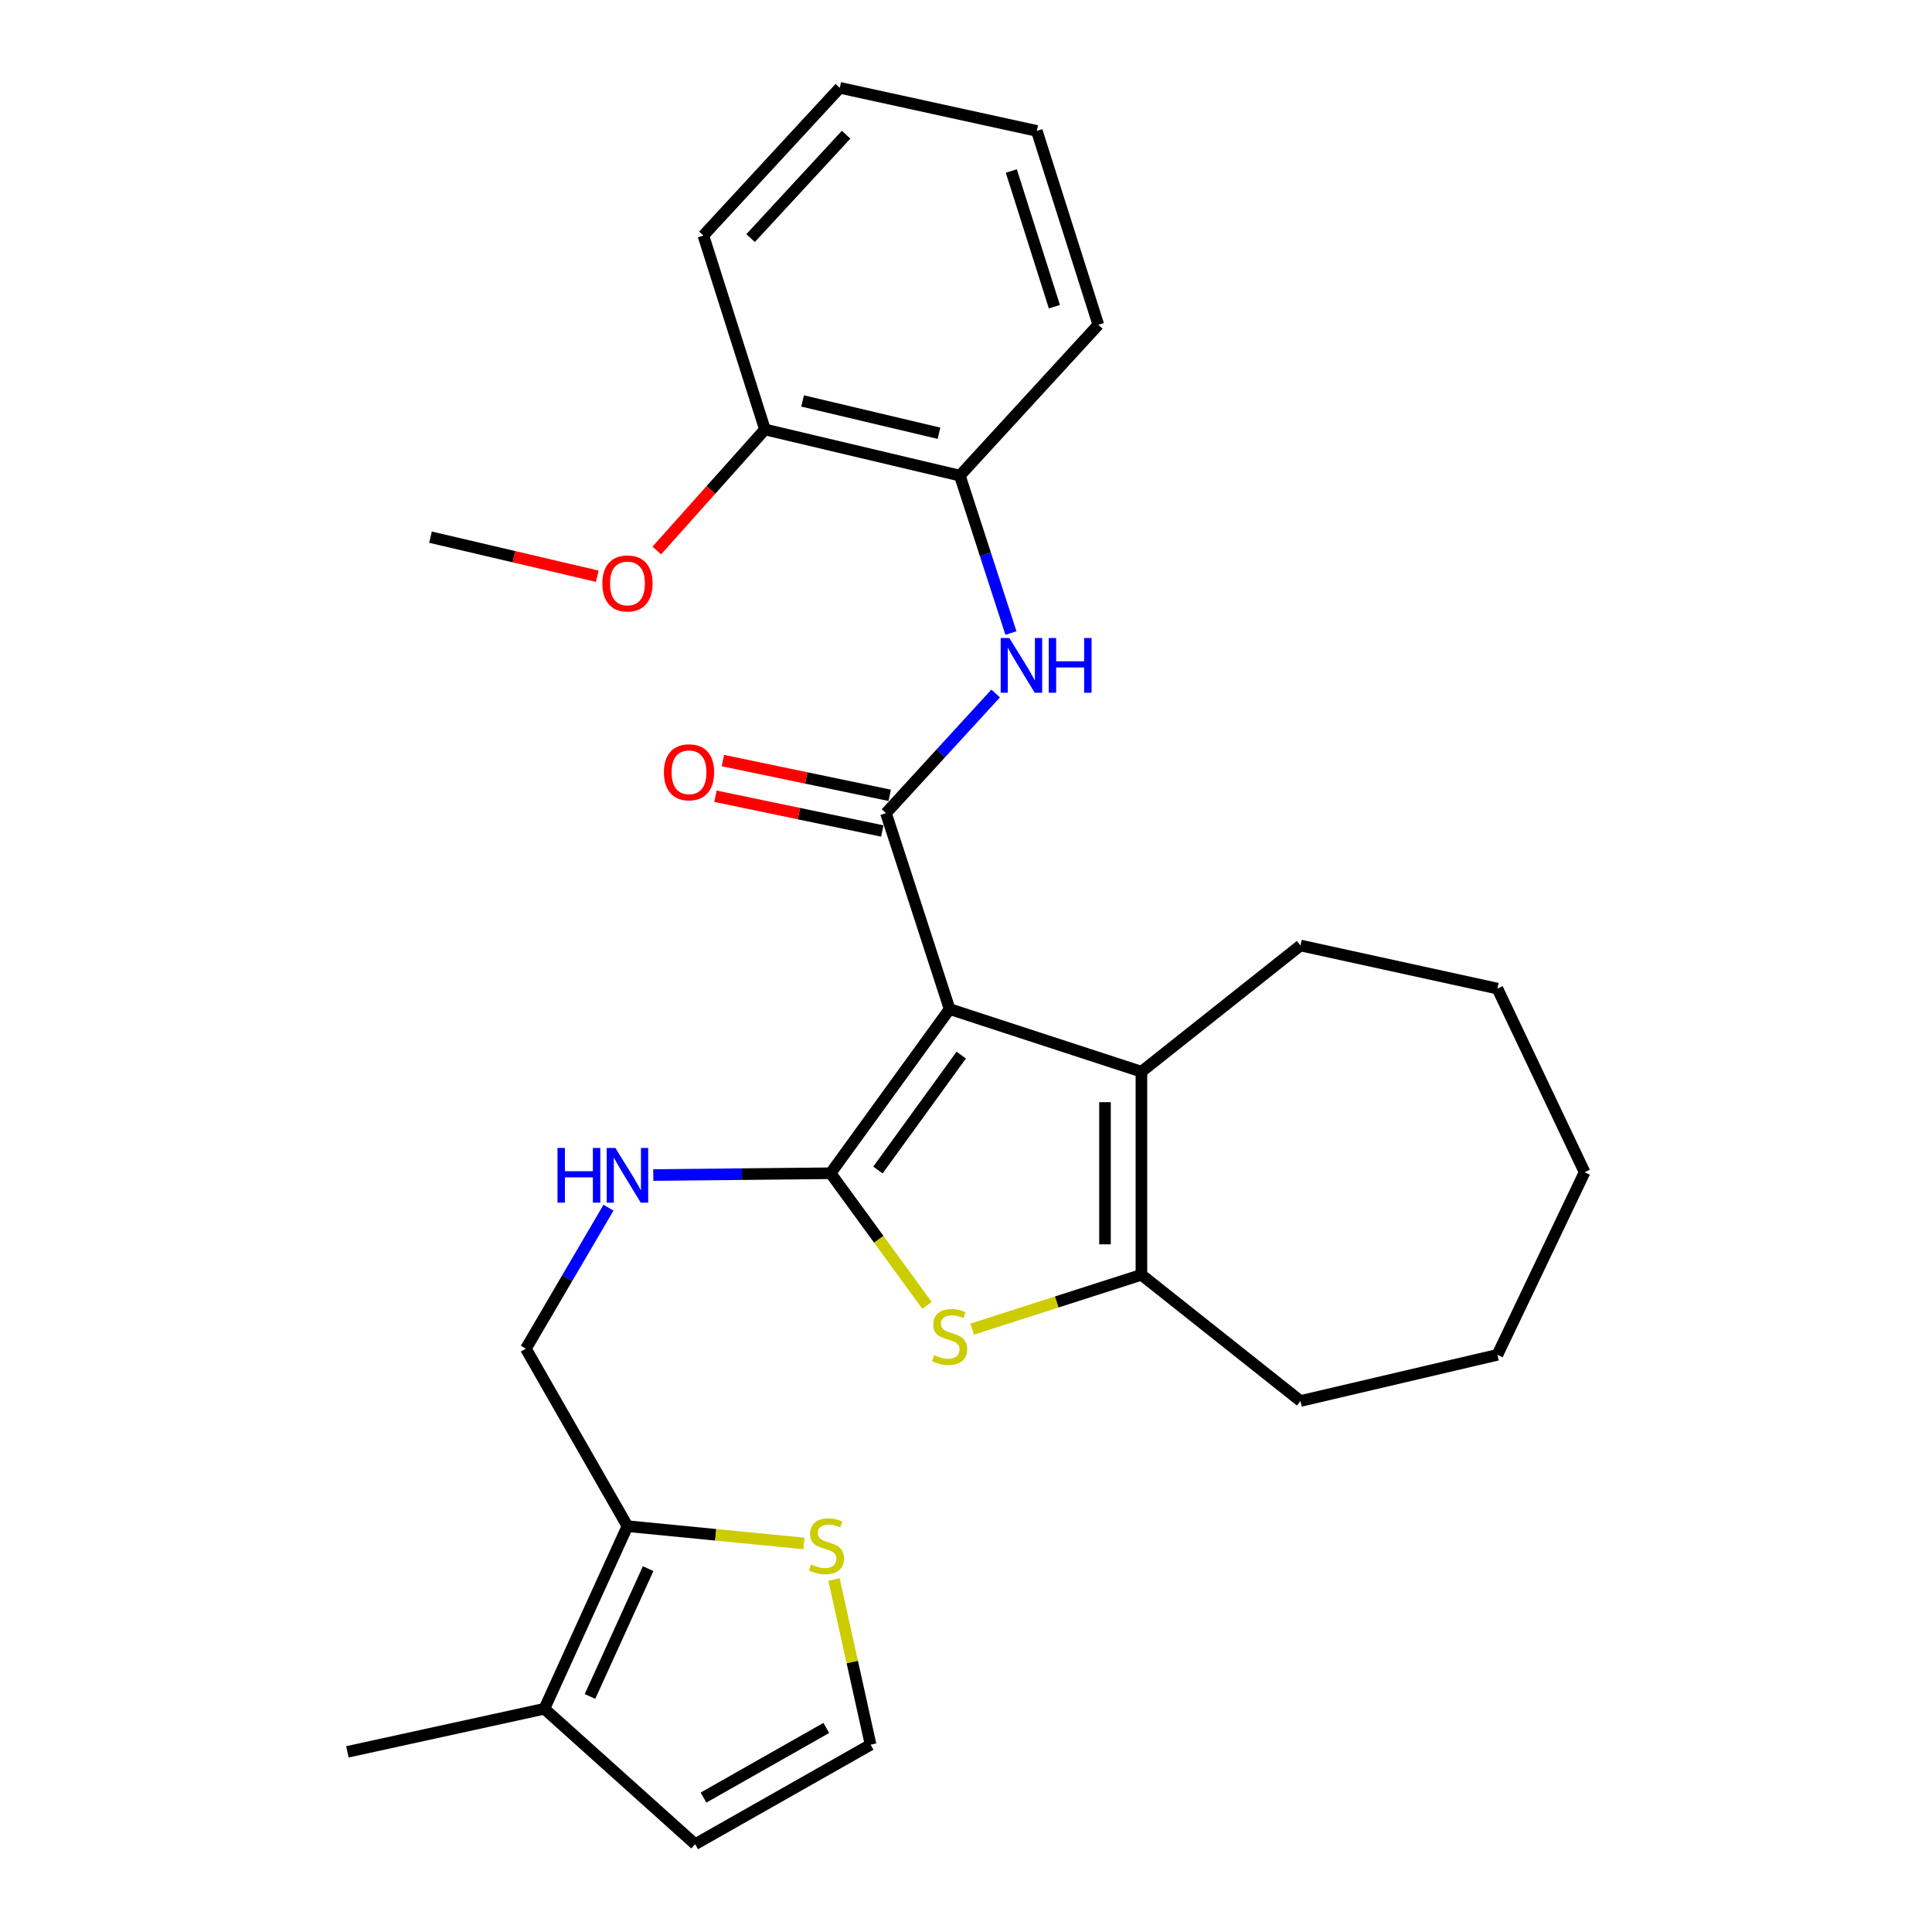 <?xml version='1.0' encoding='iso-8859-1'?>
<svg version='1.1' baseProfile='full'
              xmlns='http://www.w3.org/2000/svg'
                      xmlns:rdkit='http://www.rdkit.org/xml'
                      xmlns:xlink='http://www.w3.org/1999/xlink'
                  xml:space='preserve'
width='1000px' height='1000px' viewBox='0 0 1000 1000'>
<!-- END OF HEADER -->
<rect style='opacity:1.0;fill:#FFFFFF;stroke:none' width='1000' height='1000' x='0' y='0'> </rect>
<path class='bond-0' d='M 491.515,522.301 L 429.911,607.275' style='fill:none;fill-rule:evenodd;stroke:#000000;stroke-width:6px;stroke-linecap:butt;stroke-linejoin:miter;stroke-opacity:1' />
<path class='bond-0' d='M 497.54,546.115 L 454.417,605.596' style='fill:none;fill-rule:evenodd;stroke:#000000;stroke-width:6px;stroke-linecap:butt;stroke-linejoin:miter;stroke-opacity:1' />
<path class='bond-1' d='M 491.515,522.301 L 458.582,420.892' style='fill:none;fill-rule:evenodd;stroke:#000000;stroke-width:6px;stroke-linecap:butt;stroke-linejoin:miter;stroke-opacity:1' />
<path class='bond-3' d='M 491.515,522.301 L 590.798,554.711' style='fill:none;fill-rule:evenodd;stroke:#000000;stroke-width:6px;stroke-linecap:butt;stroke-linejoin:miter;stroke-opacity:1' />
<path class='bond-2' d='M 429.911,607.275 L 454.867,641.477' style='fill:none;fill-rule:evenodd;stroke:#000000;stroke-width:6px;stroke-linecap:butt;stroke-linejoin:miter;stroke-opacity:1' />
<path class='bond-2' d='M 454.867,641.477 L 479.822,675.679' style='fill:none;fill-rule:evenodd;stroke:#CCCC00;stroke-width:6px;stroke-linecap:butt;stroke-linejoin:miter;stroke-opacity:1' />
<path class='bond-7' d='M 429.911,607.275 L 384.026,607.737' style='fill:none;fill-rule:evenodd;stroke:#000000;stroke-width:6px;stroke-linecap:butt;stroke-linejoin:miter;stroke-opacity:1' />
<path class='bond-7' d='M 384.026,607.737 L 338.141,608.199' style='fill:none;fill-rule:evenodd;stroke:#0000FF;stroke-width:6px;stroke-linecap:butt;stroke-linejoin:miter;stroke-opacity:1' />
<path class='bond-5' d='M 458.582,420.892 L 486.969,389.921' style='fill:none;fill-rule:evenodd;stroke:#000000;stroke-width:6px;stroke-linecap:butt;stroke-linejoin:miter;stroke-opacity:1' />
<path class='bond-5' d='M 486.969,389.921 L 515.357,358.95' style='fill:none;fill-rule:evenodd;stroke:#0000FF;stroke-width:6px;stroke-linecap:butt;stroke-linejoin:miter;stroke-opacity:1' />
<path class='bond-12' d='M 460.505,411.663 L 417.335,402.667' style='fill:none;fill-rule:evenodd;stroke:#000000;stroke-width:6px;stroke-linecap:butt;stroke-linejoin:miter;stroke-opacity:1' />
<path class='bond-12' d='M 417.335,402.667 L 374.165,393.671' style='fill:none;fill-rule:evenodd;stroke:#FF0000;stroke-width:6px;stroke-linecap:butt;stroke-linejoin:miter;stroke-opacity:1' />
<path class='bond-12' d='M 456.658,430.121 L 413.488,421.125' style='fill:none;fill-rule:evenodd;stroke:#000000;stroke-width:6px;stroke-linecap:butt;stroke-linejoin:miter;stroke-opacity:1' />
<path class='bond-12' d='M 413.488,421.125 L 370.318,412.129' style='fill:none;fill-rule:evenodd;stroke:#FF0000;stroke-width:6px;stroke-linecap:butt;stroke-linejoin:miter;stroke-opacity:1' />
<path class='bond-28' d='M 503.202,687.952 L 547,673.891' style='fill:none;fill-rule:evenodd;stroke:#CCCC00;stroke-width:6px;stroke-linecap:butt;stroke-linejoin:miter;stroke-opacity:1' />
<path class='bond-28' d='M 547,673.891 L 590.798,659.829' style='fill:none;fill-rule:evenodd;stroke:#000000;stroke-width:6px;stroke-linecap:butt;stroke-linejoin:miter;stroke-opacity:1' />
<path class='bond-4' d='M 590.798,554.711 L 590.798,659.829' style='fill:none;fill-rule:evenodd;stroke:#000000;stroke-width:6px;stroke-linecap:butt;stroke-linejoin:miter;stroke-opacity:1' />
<path class='bond-4' d='M 571.943,570.479 L 571.943,644.061' style='fill:none;fill-rule:evenodd;stroke:#000000;stroke-width:6px;stroke-linecap:butt;stroke-linejoin:miter;stroke-opacity:1' />
<path class='bond-16' d='M 590.798,554.711 L 673.122,489.389' style='fill:none;fill-rule:evenodd;stroke:#000000;stroke-width:6px;stroke-linecap:butt;stroke-linejoin:miter;stroke-opacity:1' />
<path class='bond-17' d='M 590.798,659.829 L 673.122,725.152' style='fill:none;fill-rule:evenodd;stroke:#000000;stroke-width:6px;stroke-linecap:butt;stroke-linejoin:miter;stroke-opacity:1' />
<path class='bond-10' d='M 523.258,327.661 L 510.037,286.92' style='fill:none;fill-rule:evenodd;stroke:#0000FF;stroke-width:6px;stroke-linecap:butt;stroke-linejoin:miter;stroke-opacity:1' />
<path class='bond-10' d='M 510.037,286.92 L 496.816,246.178' style='fill:none;fill-rule:evenodd;stroke:#000000;stroke-width:6px;stroke-linecap:butt;stroke-linejoin:miter;stroke-opacity:1' />
<path class='bond-6' d='M 324.773,789.94 L 272.188,698.084' style='fill:none;fill-rule:evenodd;stroke:#000000;stroke-width:6px;stroke-linecap:butt;stroke-linejoin:miter;stroke-opacity:1' />
<path class='bond-8' d='M 324.773,789.94 L 281.762,884.457' style='fill:none;fill-rule:evenodd;stroke:#000000;stroke-width:6px;stroke-linecap:butt;stroke-linejoin:miter;stroke-opacity:1' />
<path class='bond-8' d='M 335.483,811.927 L 305.375,878.089' style='fill:none;fill-rule:evenodd;stroke:#000000;stroke-width:6px;stroke-linecap:butt;stroke-linejoin:miter;stroke-opacity:1' />
<path class='bond-9' d='M 324.773,789.94 L 370.445,794.412' style='fill:none;fill-rule:evenodd;stroke:#000000;stroke-width:6px;stroke-linecap:butt;stroke-linejoin:miter;stroke-opacity:1' />
<path class='bond-9' d='M 370.445,794.412 L 416.117,798.885' style='fill:none;fill-rule:evenodd;stroke:#CCCC00;stroke-width:6px;stroke-linecap:butt;stroke-linejoin:miter;stroke-opacity:1' />
<path class='bond-13' d='M 314.953,625.094 L 293.57,661.589' style='fill:none;fill-rule:evenodd;stroke:#0000FF;stroke-width:6px;stroke-linecap:butt;stroke-linejoin:miter;stroke-opacity:1' />
<path class='bond-13' d='M 293.57,661.589 L 272.188,698.084' style='fill:none;fill-rule:evenodd;stroke:#000000;stroke-width:6px;stroke-linecap:butt;stroke-linejoin:miter;stroke-opacity:1' />
<path class='bond-14' d='M 281.762,884.457 L 359.812,954.545' style='fill:none;fill-rule:evenodd;stroke:#000000;stroke-width:6px;stroke-linecap:butt;stroke-linejoin:miter;stroke-opacity:1' />
<path class='bond-19' d='M 281.762,884.457 L 179.808,906.758' style='fill:none;fill-rule:evenodd;stroke:#000000;stroke-width:6px;stroke-linecap:butt;stroke-linejoin:miter;stroke-opacity:1' />
<path class='bond-11' d='M 431.668,817.546 L 441.144,860.298' style='fill:none;fill-rule:evenodd;stroke:#CCCC00;stroke-width:6px;stroke-linecap:butt;stroke-linejoin:miter;stroke-opacity:1' />
<path class='bond-11' d='M 441.144,860.298 L 450.62,903.05' style='fill:none;fill-rule:evenodd;stroke:#000000;stroke-width:6px;stroke-linecap:butt;stroke-linejoin:miter;stroke-opacity:1' />
<path class='bond-15' d='M 496.816,246.178 L 395.94,222.295' style='fill:none;fill-rule:evenodd;stroke:#000000;stroke-width:6px;stroke-linecap:butt;stroke-linejoin:miter;stroke-opacity:1' />
<path class='bond-15' d='M 486.028,224.248 L 415.416,207.53' style='fill:none;fill-rule:evenodd;stroke:#000000;stroke-width:6px;stroke-linecap:butt;stroke-linejoin:miter;stroke-opacity:1' />
<path class='bond-20' d='M 496.816,246.178 L 568.497,168.097' style='fill:none;fill-rule:evenodd;stroke:#000000;stroke-width:6px;stroke-linecap:butt;stroke-linejoin:miter;stroke-opacity:1' />
<path class='bond-31' d='M 450.62,903.05 L 359.812,954.545' style='fill:none;fill-rule:evenodd;stroke:#000000;stroke-width:6px;stroke-linecap:butt;stroke-linejoin:miter;stroke-opacity:1' />
<path class='bond-31' d='M 427.698,894.373 L 364.132,930.42' style='fill:none;fill-rule:evenodd;stroke:#000000;stroke-width:6px;stroke-linecap:butt;stroke-linejoin:miter;stroke-opacity:1' />
<path class='bond-18' d='M 395.94,222.295 L 367.95,253.611' style='fill:none;fill-rule:evenodd;stroke:#000000;stroke-width:6px;stroke-linecap:butt;stroke-linejoin:miter;stroke-opacity:1' />
<path class='bond-18' d='M 367.95,253.611 L 339.959,284.926' style='fill:none;fill-rule:evenodd;stroke:#FF0000;stroke-width:6px;stroke-linecap:butt;stroke-linejoin:miter;stroke-opacity:1' />
<path class='bond-21' d='M 395.94,222.295 L 364.065,121.912' style='fill:none;fill-rule:evenodd;stroke:#000000;stroke-width:6px;stroke-linecap:butt;stroke-linejoin:miter;stroke-opacity:1' />
<path class='bond-23' d='M 673.122,489.389 L 775.055,511.69' style='fill:none;fill-rule:evenodd;stroke:#000000;stroke-width:6px;stroke-linecap:butt;stroke-linejoin:miter;stroke-opacity:1' />
<path class='bond-24' d='M 673.122,725.152 L 775.055,701.258' style='fill:none;fill-rule:evenodd;stroke:#000000;stroke-width:6px;stroke-linecap:butt;stroke-linejoin:miter;stroke-opacity:1' />
<path class='bond-22' d='M 309.155,298.258 L 265.987,288.145' style='fill:none;fill-rule:evenodd;stroke:#FF0000;stroke-width:6px;stroke-linecap:butt;stroke-linejoin:miter;stroke-opacity:1' />
<path class='bond-22' d='M 265.987,288.145 L 222.819,278.033' style='fill:none;fill-rule:evenodd;stroke:#000000;stroke-width:6px;stroke-linecap:butt;stroke-linejoin:miter;stroke-opacity:1' />
<path class='bond-25' d='M 568.497,168.097 L 536.652,67.756' style='fill:none;fill-rule:evenodd;stroke:#000000;stroke-width:6px;stroke-linecap:butt;stroke-linejoin:miter;stroke-opacity:1' />
<path class='bond-25' d='M 545.748,158.749 L 523.457,88.511' style='fill:none;fill-rule:evenodd;stroke:#000000;stroke-width:6px;stroke-linecap:butt;stroke-linejoin:miter;stroke-opacity:1' />
<path class='bond-30' d='M 364.065,121.912 L 434.688,45.455' style='fill:none;fill-rule:evenodd;stroke:#000000;stroke-width:6px;stroke-linecap:butt;stroke-linejoin:miter;stroke-opacity:1' />
<path class='bond-30' d='M 388.509,123.237 L 437.945,69.717' style='fill:none;fill-rule:evenodd;stroke:#000000;stroke-width:6px;stroke-linecap:butt;stroke-linejoin:miter;stroke-opacity:1' />
<path class='bond-27' d='M 775.055,511.69 L 820.192,606.741' style='fill:none;fill-rule:evenodd;stroke:#000000;stroke-width:6px;stroke-linecap:butt;stroke-linejoin:miter;stroke-opacity:1' />
<path class='bond-29' d='M 775.055,701.258 L 820.192,606.741' style='fill:none;fill-rule:evenodd;stroke:#000000;stroke-width:6px;stroke-linecap:butt;stroke-linejoin:miter;stroke-opacity:1' />
<path class='bond-26' d='M 536.652,67.756 L 434.688,45.455' style='fill:none;fill-rule:evenodd;stroke:#000000;stroke-width:6px;stroke-linecap:butt;stroke-linejoin:miter;stroke-opacity:1' />
<path  class='atom-3' d='M 483.515 701.425
Q 483.835 701.545, 485.155 702.105
Q 486.475 702.665, 487.915 703.025
Q 489.395 703.345, 490.835 703.345
Q 493.515 703.345, 495.075 702.065
Q 496.635 700.745, 496.635 698.465
Q 496.635 696.905, 495.835 695.945
Q 495.075 694.985, 493.875 694.465
Q 492.675 693.945, 490.675 693.345
Q 488.155 692.585, 486.635 691.865
Q 485.155 691.145, 484.075 689.625
Q 483.035 688.105, 483.035 685.545
Q 483.035 681.985, 485.435 679.785
Q 487.875 677.585, 492.675 677.585
Q 495.955 677.585, 499.675 679.145
L 498.755 682.225
Q 495.355 680.825, 492.795 680.825
Q 490.035 680.825, 488.515 681.985
Q 486.995 683.105, 487.035 685.065
Q 487.035 686.585, 487.795 687.505
Q 488.595 688.425, 489.715 688.945
Q 490.875 689.465, 492.795 690.065
Q 495.355 690.865, 496.875 691.665
Q 498.395 692.465, 499.475 694.105
Q 500.595 695.705, 500.595 698.465
Q 500.595 702.385, 497.955 704.505
Q 495.355 706.585, 490.995 706.585
Q 488.475 706.585, 486.555 706.025
Q 484.675 705.505, 482.435 704.585
L 483.515 701.425
' fill='#CCCC00'/>
<path  class='atom-6' d='M 522.431 330.243
L 531.711 345.243
Q 532.631 346.723, 534.111 349.403
Q 535.591 352.083, 535.671 352.243
L 535.671 330.243
L 539.431 330.243
L 539.431 358.563
L 535.551 358.563
L 525.591 342.163
Q 524.431 340.243, 523.191 338.043
Q 521.991 335.843, 521.631 335.163
L 521.631 358.563
L 517.951 358.563
L 517.951 330.243
L 522.431 330.243
' fill='#0000FF'/>
<path  class='atom-6' d='M 542.831 330.243
L 546.671 330.243
L 546.671 342.283
L 561.151 342.283
L 561.151 330.243
L 564.991 330.243
L 564.991 358.563
L 561.151 358.563
L 561.151 345.483
L 546.671 345.483
L 546.671 358.563
L 542.831 358.563
L 542.831 330.243
' fill='#0000FF'/>
<path  class='atom-8' d='M 288.553 594.173
L 292.393 594.173
L 292.393 606.213
L 306.873 606.213
L 306.873 594.173
L 310.713 594.173
L 310.713 622.493
L 306.873 622.493
L 306.873 609.413
L 292.393 609.413
L 292.393 622.493
L 288.553 622.493
L 288.553 594.173
' fill='#0000FF'/>
<path  class='atom-8' d='M 318.513 594.173
L 327.793 609.173
Q 328.713 610.653, 330.193 613.333
Q 331.673 616.013, 331.753 616.173
L 331.753 594.173
L 335.513 594.173
L 335.513 622.493
L 331.633 622.493
L 321.673 606.093
Q 320.513 604.173, 319.273 601.973
Q 318.073 599.773, 317.713 599.093
L 317.713 622.493
L 314.033 622.493
L 314.033 594.173
L 318.513 594.173
' fill='#0000FF'/>
<path  class='atom-10' d='M 419.785 809.747
Q 420.105 809.867, 421.425 810.427
Q 422.745 810.987, 424.185 811.347
Q 425.665 811.667, 427.105 811.667
Q 429.785 811.667, 431.345 810.387
Q 432.905 809.067, 432.905 806.787
Q 432.905 805.227, 432.105 804.267
Q 431.345 803.307, 430.145 802.787
Q 428.945 802.267, 426.945 801.667
Q 424.425 800.907, 422.905 800.187
Q 421.425 799.467, 420.345 797.947
Q 419.305 796.427, 419.305 793.867
Q 419.305 790.307, 421.705 788.107
Q 424.145 785.907, 428.945 785.907
Q 432.225 785.907, 435.945 787.467
L 435.025 790.547
Q 431.625 789.147, 429.065 789.147
Q 426.305 789.147, 424.785 790.307
Q 423.265 791.427, 423.305 793.387
Q 423.305 794.907, 424.065 795.827
Q 424.865 796.747, 425.985 797.267
Q 427.145 797.787, 429.065 798.387
Q 431.625 799.187, 433.145 799.987
Q 434.665 800.787, 435.745 802.427
Q 436.865 804.027, 436.865 806.787
Q 436.865 810.707, 434.225 812.827
Q 431.625 814.907, 427.265 814.907
Q 424.745 814.907, 422.825 814.347
Q 420.945 813.827, 418.705 812.907
L 419.785 809.747
' fill='#CCCC00'/>
<path  class='atom-13' d='M 343.638 399.729
Q 343.638 392.929, 346.998 389.129
Q 350.358 385.329, 356.638 385.329
Q 362.918 385.329, 366.278 389.129
Q 369.638 392.929, 369.638 399.729
Q 369.638 406.609, 366.238 410.529
Q 362.838 414.409, 356.638 414.409
Q 350.398 414.409, 346.998 410.529
Q 343.638 406.649, 343.638 399.729
M 356.638 411.209
Q 360.958 411.209, 363.278 408.329
Q 365.638 405.409, 365.638 399.729
Q 365.638 394.169, 363.278 391.369
Q 360.958 388.529, 356.638 388.529
Q 352.318 388.529, 349.958 391.329
Q 347.638 394.129, 347.638 399.729
Q 347.638 405.449, 349.958 408.329
Q 352.318 411.209, 356.638 411.209
' fill='#FF0000'/>
<path  class='atom-19' d='M 311.773 301.996
Q 311.773 295.196, 315.133 291.396
Q 318.493 287.596, 324.773 287.596
Q 331.053 287.596, 334.413 291.396
Q 337.773 295.196, 337.773 301.996
Q 337.773 308.876, 334.373 312.796
Q 330.973 316.676, 324.773 316.676
Q 318.533 316.676, 315.133 312.796
Q 311.773 308.916, 311.773 301.996
M 324.773 313.476
Q 329.093 313.476, 331.413 310.596
Q 333.773 307.676, 333.773 301.996
Q 333.773 296.436, 331.413 293.636
Q 329.093 290.796, 324.773 290.796
Q 320.453 290.796, 318.093 293.596
Q 315.773 296.396, 315.773 301.996
Q 315.773 307.716, 318.093 310.596
Q 320.453 313.476, 324.773 313.476
' fill='#FF0000'/>
</svg>
